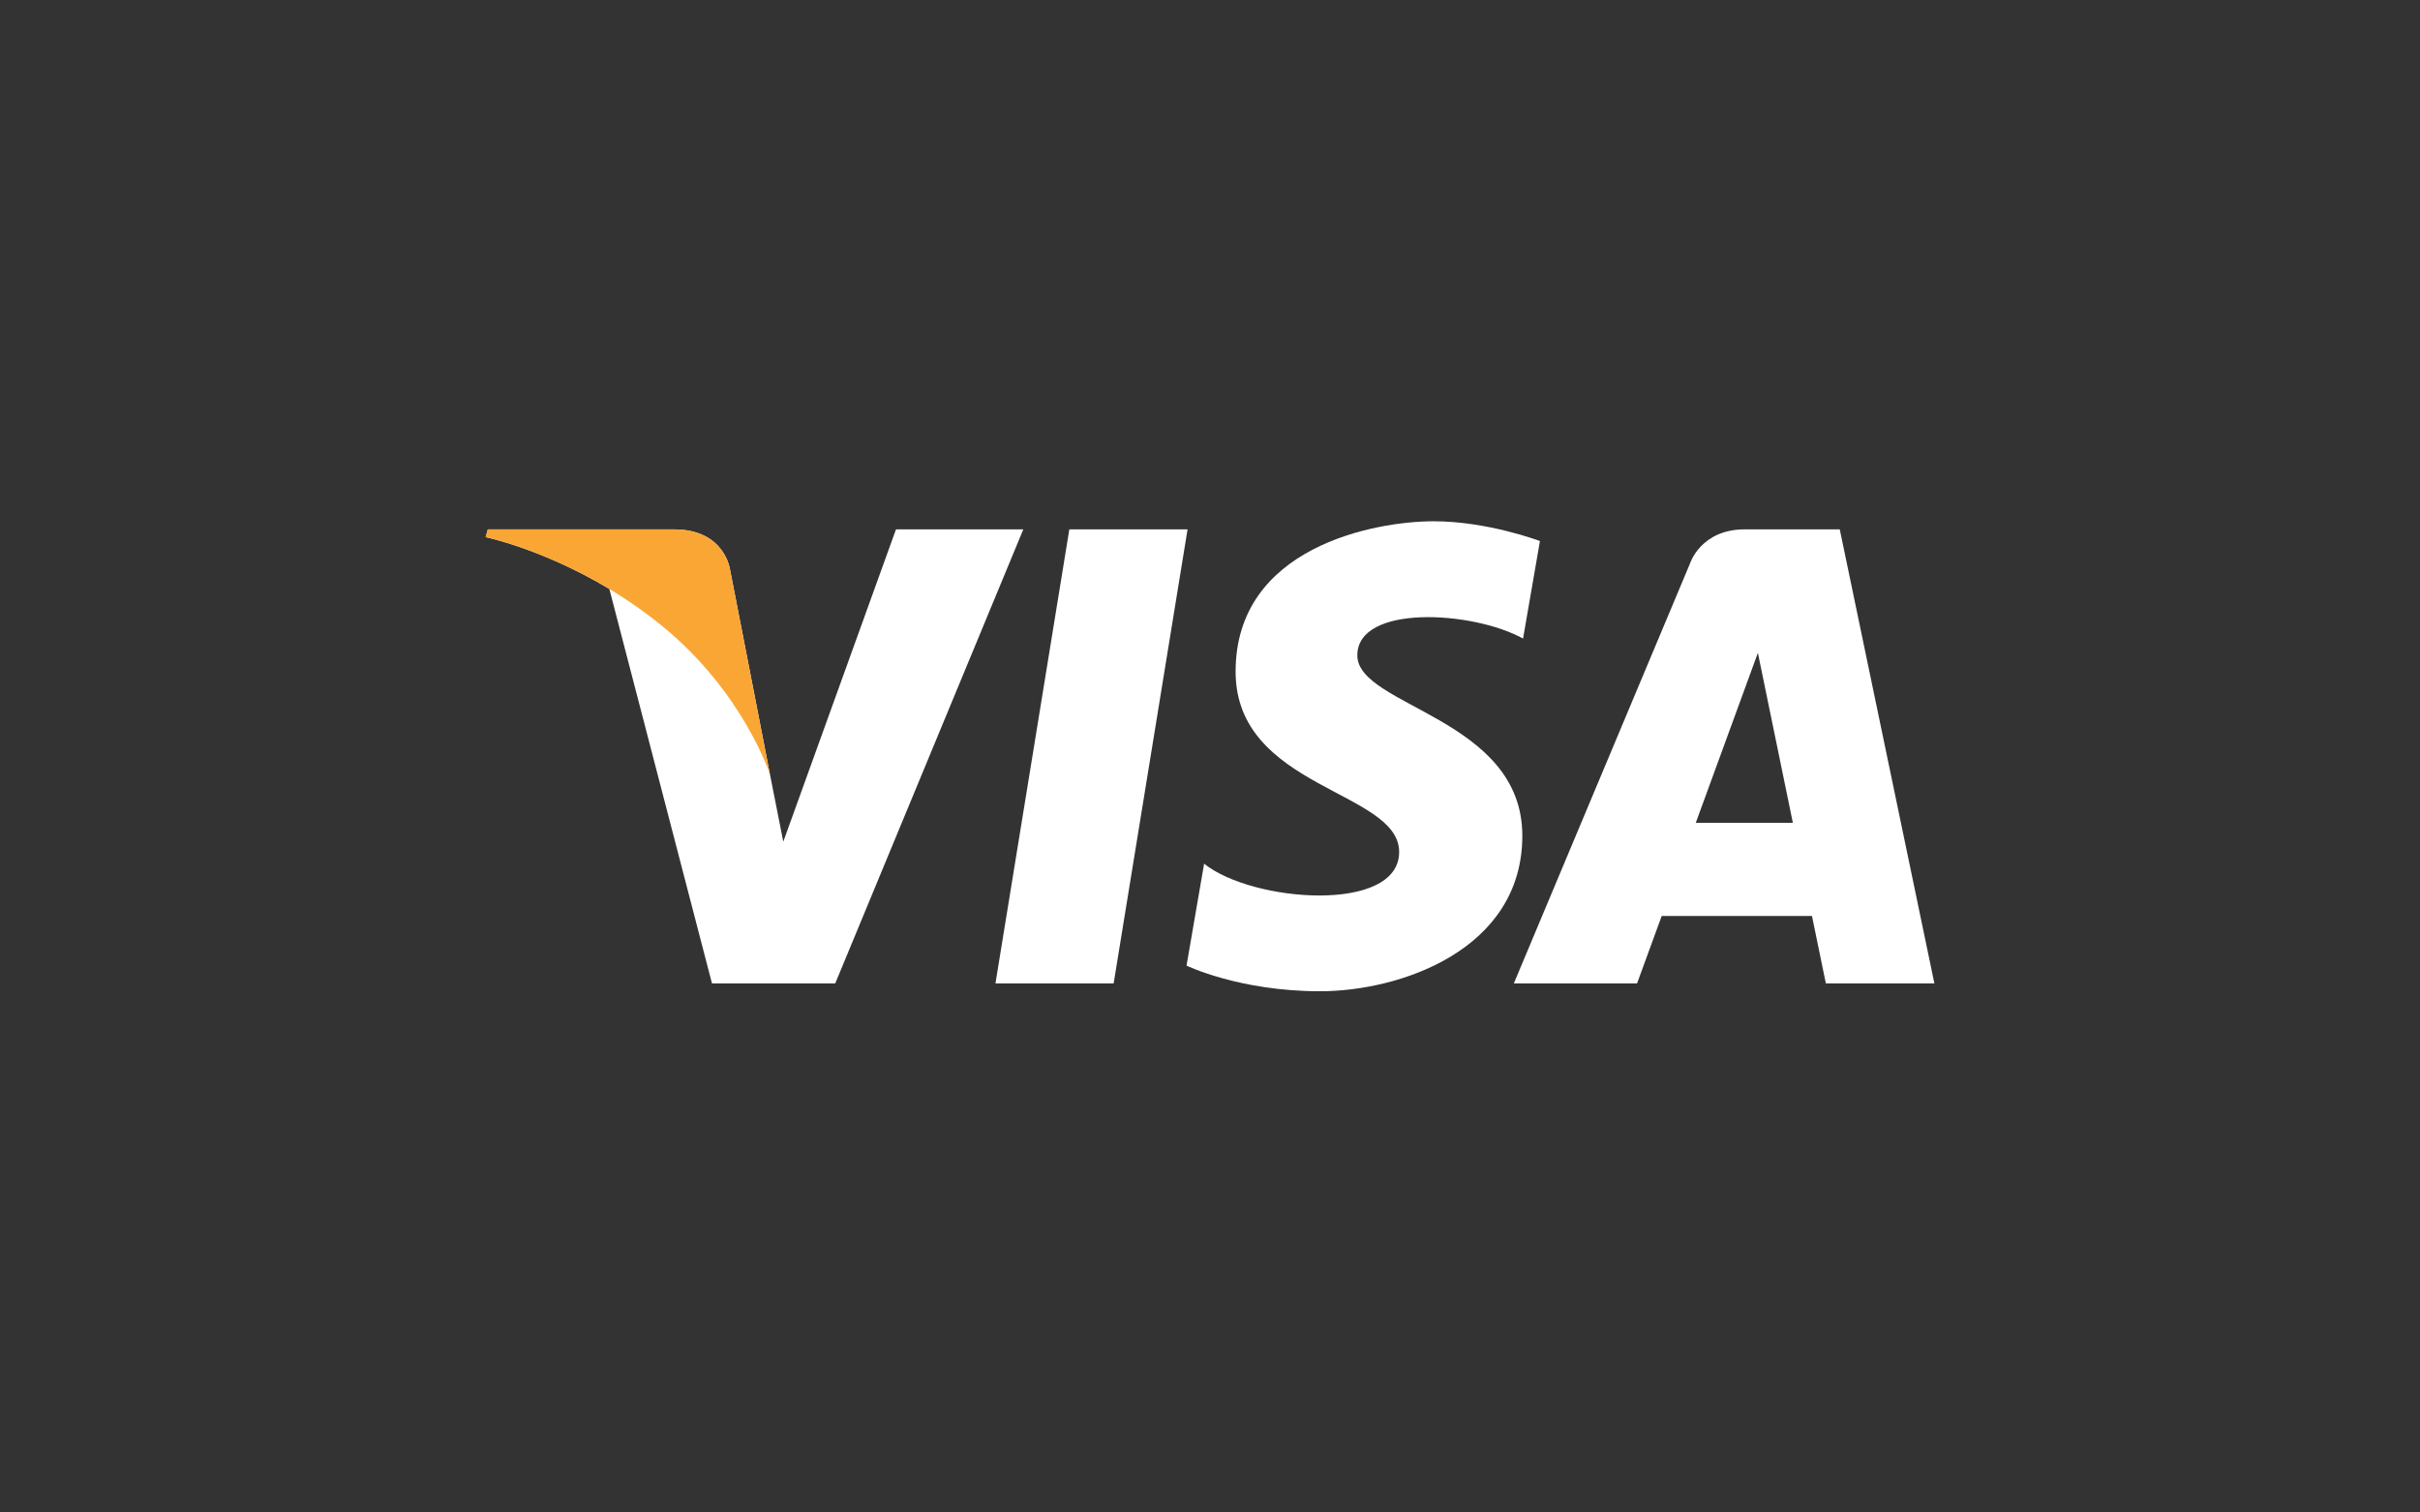 <?xml version="1.0" encoding="utf-8"?>
<!-- Generator: Adobe Illustrator 16.0.0, SVG Export Plug-In . SVG Version: 6.00 Build 0)  -->
<!DOCTYPE svg PUBLIC "-//W3C//DTD SVG 1.1//EN" "http://www.w3.org/Graphics/SVG/1.1/DTD/svg11.dtd">
<svg version="1.1" id="Layer_1" xmlns="http://www.w3.org/2000/svg" xmlns:xlink="http://www.w3.org/1999/xlink" x="0px" y="0px"
	 width="125.43px" height="78.393px" viewBox="0 0 125.43 78.393" enable-background="new 0 0 125.43 78.393" xml:space="preserve">
<rect x="0" y="0" width="125.43" height="78.393" fill="#333333" stroke="none"/>
<rect x="0" y="0" fill="none" width="125.43" height="78.395"/>
<g>
	<g>
		<g>
			<polygon fill="#FFFFFF" points="57.721,50.972 51.595,50.972 55.424,27.438 61.552,27.438 			"/>
			<path fill="#FFFFFF" d="M46.439,27.438l-5.841,16.188l-0.689-3.485v0.001l-2.063-10.583c0,0-0.248-2.119-2.906-2.119h-9.654
				l-0.113,0.399c0,0,2.953,0.613,6.41,2.688l5.32,20.446h6.387l9.749-23.535H46.439L46.439,27.438z"/>
			<path fill="#FFFFFF" d="M94.635,50.972h5.626l-4.905-23.535H90.43c-2.271,0-2.829,1.753-2.829,1.753l-9.138,21.781h6.387
				l1.277-3.495h7.789L94.635,50.972z M87.893,42.648l3.219-8.809l1.813,8.809H87.893z"/>
			<path fill="#FFFFFF" d="M78.941,33.097l0.875-5.054c0,0-2.696-1.025-5.511-1.025c-3.042,0-10.263,1.329-10.263,7.791
				c0,6.08,8.477,6.156,8.477,9.351c0,3.191-7.602,2.62-10.109,0.606l-0.911,5.282c0,0,2.732,1.33,6.917,1.33
				c4.18,0,10.487-2.165,10.487-8.06c0-6.116-8.552-6.688-8.552-9.35C70.353,31.31,76.32,31.652,78.941,33.097z"/>
		</g>
		<path fill="#FAA634" d="M39.906,40.14l-2.063-10.583c0,0-0.248-2.119-2.906-2.119h-9.654l-0.113,0.399
			c0,0,4.643,0.962,9.094,4.563C38.521,35.847,39.906,40.14,39.906,40.14z"/>
	</g>
</g>
</svg>
